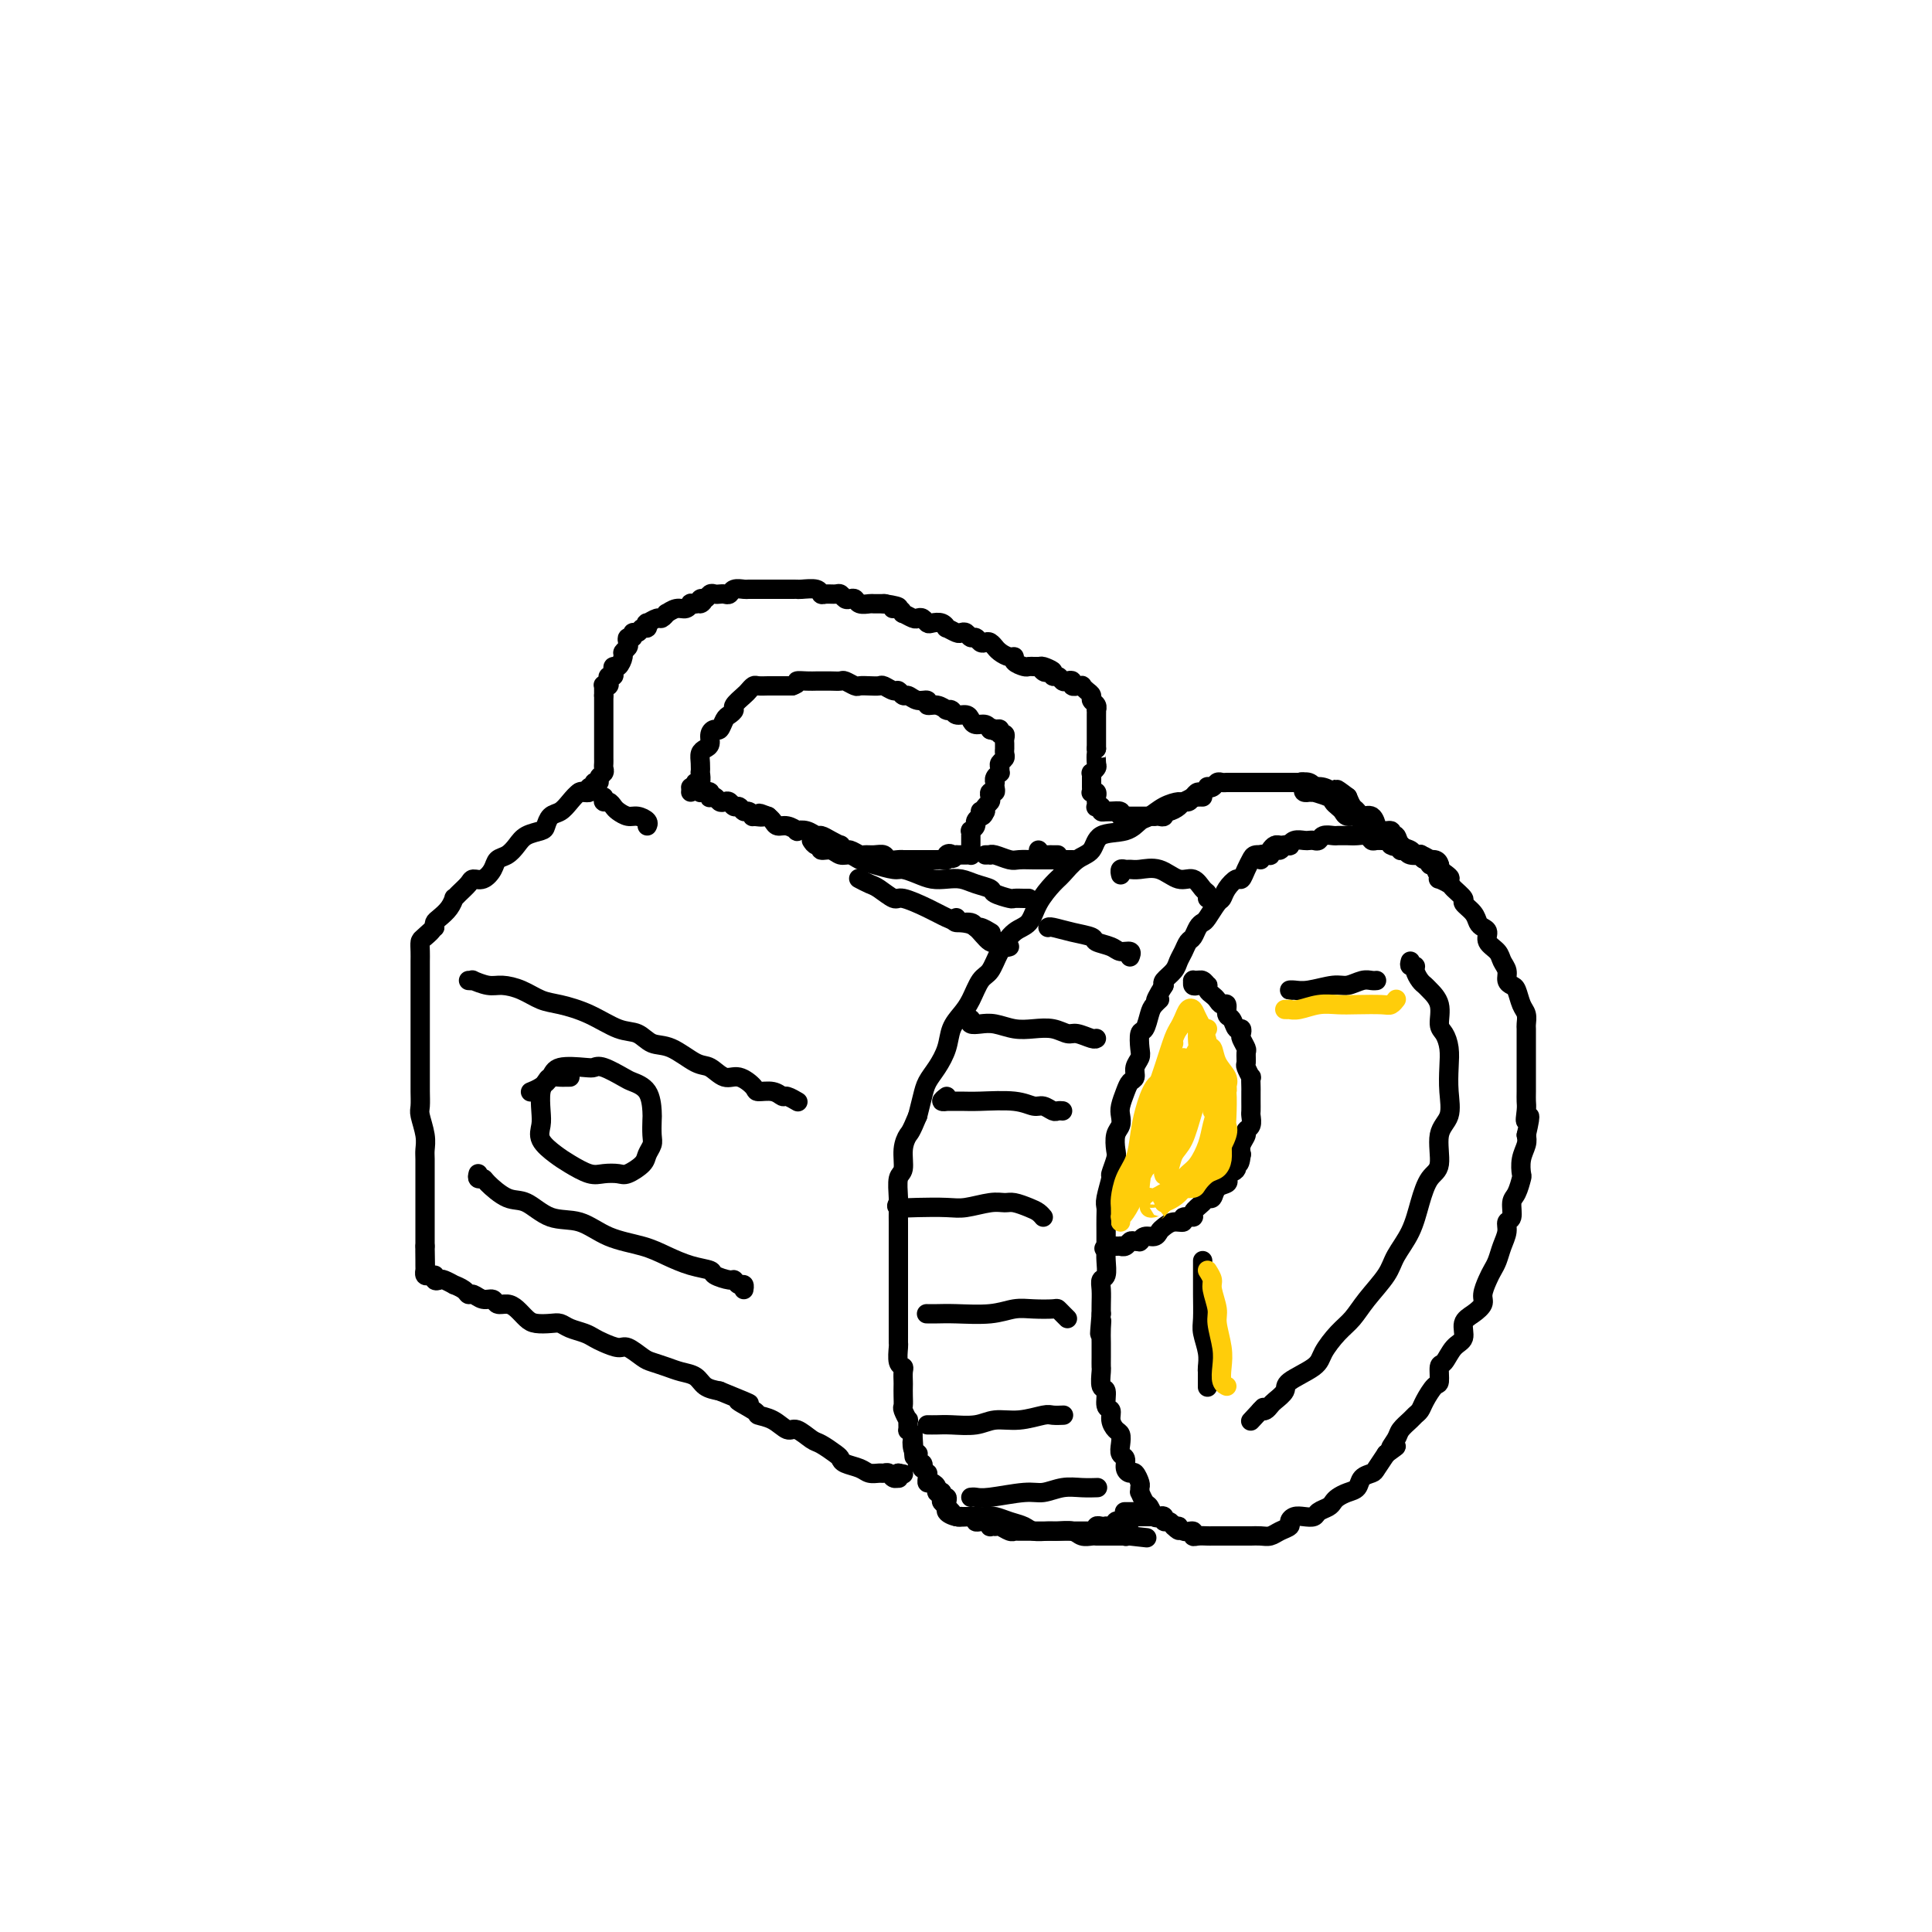 <svg viewBox='0 0 400 400' version='1.1' xmlns='http://www.w3.org/2000/svg' xmlns:xlink='http://www.w3.org/1999/xlink'><g fill='none' stroke='rgb(0,0,0)' stroke-width='4' stroke-linecap='round' stroke-linejoin='round'><path d='M121,164c-0.145,-0.001 -0.290,-0.002 0,0c0.290,0.002 1.014,0.006 1,0c-0.014,-0.006 -0.766,-0.023 -1,0c-0.234,0.023 0.050,0.085 0,0c-0.050,-0.085 -0.434,-0.317 -1,0c-0.566,0.317 -1.316,1.184 -2,2c-0.684,0.816 -1.303,1.580 -2,2c-0.697,0.420 -1.471,0.497 -2,1c-0.529,0.503 -0.813,1.434 -1,2c-0.187,0.566 -0.278,0.767 -1,1c-0.722,0.233 -2.077,0.499 -3,1c-0.923,0.501 -1.416,1.238 -2,2c-0.584,0.762 -1.260,1.548 -2,2c-0.740,0.452 -1.545,0.568 -2,1c-0.455,0.432 -0.559,1.180 -1,2c-0.441,0.820 -1.218,1.712 -2,2c-0.782,0.288 -1.568,-0.030 -2,0c-0.432,0.030 -0.510,0.406 -1,1c-0.490,0.594 -1.392,1.406 -2,2c-0.608,0.594 -0.923,0.971 -1,1c-0.077,0.029 0.084,-0.291 0,0c-0.084,0.291 -0.414,1.191 -1,2c-0.586,0.809 -1.427,1.525 -2,2c-0.573,0.475 -0.878,0.707 -1,1c-0.122,0.293 -0.061,0.646 0,1'/><path d='M90,192c-4.978,4.507 -1.922,1.774 -1,1c0.922,-0.774 -0.289,0.411 -1,1c-0.711,0.589 -0.923,0.582 -1,1c-0.077,0.418 -0.021,1.262 0,2c0.021,0.738 0.006,1.371 0,2c-0.006,0.629 -0.001,1.256 0,2c0.001,0.744 0.000,1.607 0,2c-0.000,0.393 -0.000,0.317 0,1c0.000,0.683 0.000,2.125 0,3c-0.000,0.875 -0.000,1.183 0,2c0.000,0.817 -0.000,2.144 0,3c0.000,0.856 0.000,1.241 0,2c-0.000,0.759 -0.000,1.893 0,3c0.000,1.107 0.000,2.188 0,3c-0.000,0.812 -0.001,1.357 0,2c0.001,0.643 0.004,1.386 0,2c-0.004,0.614 -0.015,1.099 0,2c0.015,0.901 0.057,2.218 0,3c-0.057,0.782 -0.211,1.029 0,2c0.211,0.971 0.789,2.665 1,4c0.211,1.335 0.057,2.311 0,3c-0.057,0.689 -0.015,1.091 0,2c0.015,0.909 0.004,2.327 0,3c-0.004,0.673 -0.001,0.603 0,1c0.001,0.397 0.000,1.261 0,2c-0.000,0.739 -0.000,1.353 0,2c0.000,0.647 0.000,1.328 0,2c-0.000,0.672 -0.000,1.335 0,2c0.000,0.665 0.000,1.333 0,2c-0.000,0.667 -0.000,1.333 0,2c0.000,0.667 0.000,1.333 0,2'/><path d='M88,258c0.155,9.539 0.041,2.886 0,1c-0.041,-1.886 -0.011,0.996 0,2c0.011,1.004 0.002,0.129 0,0c-0.002,-0.129 0.002,0.488 0,1c-0.002,0.512 -0.011,0.921 0,1c0.011,0.079 0.041,-0.171 0,0c-0.041,0.171 -0.155,0.763 0,1c0.155,0.237 0.577,0.118 1,0'/><path d='M89,264c0.396,0.869 0.885,0.041 1,0c0.115,-0.041 -0.143,0.706 0,1c0.143,0.294 0.686,0.134 1,0c0.314,-0.134 0.399,-0.242 1,0c0.601,0.242 1.718,0.834 2,1c0.282,0.166 -0.273,-0.095 0,0c0.273,0.095 1.372,0.546 2,1c0.628,0.454 0.783,0.910 1,1c0.217,0.090 0.495,-0.187 1,0c0.505,0.187 1.237,0.837 2,1c0.763,0.163 1.555,-0.160 2,0c0.445,0.160 0.541,0.803 1,1c0.459,0.197 1.281,-0.052 2,0c0.719,0.052 1.333,0.405 2,1c0.667,0.595 1.385,1.430 2,2c0.615,0.570 1.127,0.874 2,1c0.873,0.126 2.107,0.075 3,0c0.893,-0.075 1.445,-0.175 2,0c0.555,0.175 1.111,0.626 2,1c0.889,0.374 2.110,0.673 3,1c0.890,0.327 1.450,0.683 2,1c0.550,0.317 1.091,0.596 2,1c0.909,0.404 2.186,0.934 3,1c0.814,0.066 1.165,-0.333 2,0c0.835,0.333 2.153,1.398 3,2c0.847,0.602 1.223,0.742 2,1c0.777,0.258 1.954,0.633 3,1c1.046,0.367 1.961,0.727 3,1c1.039,0.273 2.203,0.458 3,1c0.797,0.542 1.228,1.441 2,2c0.772,0.559 1.886,0.780 3,1'/><path d='M149,288c10.012,4.059 5.043,2.206 4,2c-1.043,-0.206 1.841,1.235 3,2c1.159,0.765 0.594,0.853 1,1c0.406,0.147 1.784,0.353 3,1c1.216,0.647 2.270,1.735 3,2c0.730,0.265 1.138,-0.294 2,0c0.862,0.294 2.180,1.441 3,2c0.820,0.559 1.144,0.531 2,1c0.856,0.469 2.245,1.436 3,2c0.755,0.564 0.874,0.725 1,1c0.126,0.275 0.257,0.662 1,1c0.743,0.338 2.097,0.625 3,1c0.903,0.375 1.355,0.836 2,1c0.645,0.164 1.483,0.030 2,0c0.517,-0.030 0.713,0.045 1,0c0.287,-0.045 0.665,-0.211 1,0c0.335,0.211 0.626,0.799 1,1c0.374,0.201 0.832,0.016 1,0c0.168,-0.016 0.048,0.138 0,0c-0.048,-0.138 -0.024,-0.569 0,-1'/><path d='M186,305c1.833,0.333 0.917,0.167 0,0'/><path d='M249,165c-0.294,-0.008 -0.588,-0.017 -1,0c-0.412,0.017 -0.942,0.059 -1,0c-0.058,-0.059 0.357,-0.219 0,0c-0.357,0.219 -1.485,0.817 -2,1c-0.515,0.183 -0.418,-0.049 -1,0c-0.582,0.049 -1.844,0.378 -3,1c-1.156,0.622 -2.206,1.536 -3,2c-0.794,0.464 -1.332,0.479 -2,1c-0.668,0.521 -1.467,1.547 -3,2c-1.533,0.453 -3.799,0.332 -5,1c-1.201,0.668 -1.337,2.124 -2,3c-0.663,0.876 -1.853,1.173 -3,2c-1.147,0.827 -2.249,2.184 -3,3c-0.751,0.816 -1.149,1.092 -2,2c-0.851,0.908 -2.153,2.450 -3,4c-0.847,1.550 -1.238,3.109 -2,4c-0.762,0.891 -1.895,1.113 -3,2c-1.105,0.887 -2.183,2.439 -3,4c-0.817,1.561 -1.375,3.130 -2,4c-0.625,0.870 -1.319,1.040 -2,2c-0.681,0.960 -1.351,2.711 -2,4c-0.649,1.289 -1.277,2.116 -2,3c-0.723,0.884 -1.542,1.825 -2,3c-0.458,1.175 -0.557,2.586 -1,4c-0.443,1.414 -1.232,2.833 -2,4c-0.768,1.167 -1.514,2.084 -2,3c-0.486,0.916 -0.710,1.833 -1,3c-0.290,1.167 -0.645,2.583 -1,4'/><path d='M190,231c-1.471,3.569 -1.648,3.490 -2,4c-0.352,0.510 -0.879,1.607 -1,3c-0.121,1.393 0.164,3.081 0,4c-0.164,0.919 -0.776,1.068 -1,2c-0.224,0.932 -0.060,2.647 0,4c0.060,1.353 0.016,2.344 0,3c-0.016,0.656 -0.004,0.976 0,2c0.004,1.024 0.001,2.753 0,4c-0.001,1.247 -0.000,2.011 0,3c0.000,0.989 0.000,2.204 0,3c-0.000,0.796 -0.000,1.172 0,2c0.000,0.828 0.000,2.108 0,3c-0.000,0.892 -0.000,1.395 0,2c0.000,0.605 0.000,1.312 0,2c-0.000,0.688 -0.001,1.358 0,2c0.001,0.642 0.004,1.257 0,2c-0.004,0.743 -0.015,1.612 0,2c0.015,0.388 0.057,0.293 0,1c-0.057,0.707 -0.211,2.216 0,3c0.211,0.784 0.789,0.843 1,1c0.211,0.157 0.057,0.413 0,1c-0.057,0.587 -0.016,1.504 0,2c0.016,0.496 0.008,0.572 0,1c-0.008,0.428 -0.016,1.209 0,2c0.016,0.791 0.057,1.593 0,2c-0.057,0.407 -0.212,0.420 0,1c0.212,0.580 0.792,1.727 1,2c0.208,0.273 0.046,-0.329 0,0c-0.046,0.329 0.026,1.589 0,2c-0.026,0.411 -0.150,-0.025 0,0c0.150,0.025 0.575,0.513 1,1'/><path d='M189,297c0.480,7.990 0.182,3.464 0,2c-0.182,-1.464 -0.246,0.134 0,1c0.246,0.866 0.802,1.002 1,1c0.198,-0.002 0.039,-0.140 0,0c-0.039,0.140 0.041,0.558 0,1c-0.041,0.442 -0.203,0.907 0,1c0.203,0.093 0.772,-0.186 1,0c0.228,0.186 0.114,0.837 0,1c-0.114,0.163 -0.227,-0.163 0,0c0.227,0.163 0.796,0.813 1,1c0.204,0.187 0.045,-0.091 0,0c-0.045,0.091 0.025,0.550 0,1c-0.025,0.450 -0.146,0.890 0,1c0.146,0.110 0.560,-0.110 1,0c0.440,0.110 0.906,0.551 1,1c0.094,0.449 -0.185,0.908 0,1c0.185,0.092 0.834,-0.182 1,0c0.166,0.182 -0.153,0.818 0,1c0.153,0.182 0.776,-0.092 1,0c0.224,0.092 0.049,0.550 0,1c-0.049,0.450 0.029,0.891 0,1c-0.029,0.109 -0.166,-0.114 0,0c0.166,0.114 0.636,0.567 1,1c0.364,0.433 0.623,0.848 1,1c0.377,0.152 0.871,0.041 1,0c0.129,-0.041 -0.106,-0.011 0,0c0.106,0.011 0.554,0.003 1,0c0.446,-0.003 0.889,-0.001 1,0c0.111,0.001 -0.111,0.000 0,0c0.111,-0.000 0.556,-0.000 1,0'/><path d='M202,314c0.724,0.377 0.035,0.819 0,1c-0.035,0.181 0.583,0.101 1,0c0.417,-0.101 0.633,-0.223 1,0c0.367,0.223 0.885,0.791 1,1c0.115,0.209 -0.173,0.060 0,0c0.173,-0.060 0.807,-0.030 1,0c0.193,0.030 -0.054,0.061 0,0c0.054,-0.061 0.409,-0.212 1,0c0.591,0.212 1.419,0.789 2,1c0.581,0.211 0.916,0.057 1,0c0.084,-0.057 -0.085,-0.015 0,0c0.085,0.015 0.422,0.004 1,0c0.578,-0.004 1.397,-0.001 2,0c0.603,0.001 0.989,0.000 1,0c0.011,-0.000 -0.353,-0.000 0,0c0.353,0.000 1.422,0.000 2,0c0.578,-0.000 0.666,-0.000 1,0c0.334,0.000 0.916,0.000 1,0c0.084,-0.000 -0.328,-0.000 0,0c0.328,0.000 1.397,0.000 2,0c0.603,-0.000 0.739,-0.000 1,0c0.261,0.000 0.647,0.000 1,0c0.353,-0.000 0.673,-0.000 1,0c0.327,0.000 0.662,0.001 1,0c0.338,-0.001 0.678,-0.004 1,0c0.322,0.004 0.625,0.015 1,0c0.375,-0.015 0.821,-0.057 1,0c0.179,0.057 0.089,0.211 0,0c-0.089,-0.211 -0.178,-0.788 0,-1c0.178,-0.212 0.622,-0.061 1,0c0.378,0.061 0.689,0.030 1,0'/><path d='M229,316c4.338,0.293 1.683,0.026 1,0c-0.683,-0.026 0.604,0.189 1,0c0.396,-0.189 -0.100,-0.782 0,-1c0.100,-0.218 0.797,-0.062 1,0c0.203,0.062 -0.086,0.031 0,0c0.086,-0.031 0.549,-0.061 1,0c0.451,0.061 0.891,0.212 1,0c0.109,-0.212 -0.114,-0.789 0,-1c0.114,-0.211 0.565,-0.057 1,0c0.435,0.057 0.853,0.015 1,0c0.147,-0.015 0.024,-0.004 0,0c-0.024,0.004 0.051,0.001 0,0c-0.051,-0.001 -0.226,-0.000 0,0c0.226,0.000 0.854,0.000 1,0c0.146,-0.000 -0.192,-0.000 0,0c0.192,0.000 0.912,0.000 1,0c0.088,-0.000 -0.456,-0.000 -1,0'/><path d='M237,314c1.003,-0.536 -0.488,-0.876 -1,-1c-0.512,-0.124 -0.044,-0.033 0,0c0.044,0.033 -0.334,0.009 -1,0c-0.666,-0.009 -1.619,-0.003 -2,0c-0.381,0.003 -0.191,0.001 0,0'/><path d='M195,309c-0.009,-0.089 -0.018,-0.179 0,0c0.018,0.179 0.063,0.626 0,1c-0.063,0.374 -0.232,0.675 0,1c0.232,0.325 0.867,0.676 1,1c0.133,0.324 -0.236,0.622 0,1c0.236,0.378 1.077,0.836 2,1c0.923,0.164 1.928,0.033 3,0c1.072,-0.033 2.211,0.034 3,0c0.789,-0.034 1.226,-0.167 2,0c0.774,0.167 1.883,0.633 3,1c1.117,0.367 2.243,0.633 3,1c0.757,0.367 1.147,0.834 2,1c0.853,0.166 2.169,0.030 3,0c0.831,-0.030 1.179,0.044 2,0c0.821,-0.044 2.117,-0.208 3,0c0.883,0.208 1.352,0.788 2,1c0.648,0.212 1.474,0.057 2,0c0.526,-0.057 0.753,-0.015 1,0c0.247,0.015 0.514,0.004 1,0c0.486,-0.004 1.192,-0.001 2,0c0.808,0.001 1.719,0.000 2,0c0.281,-0.000 -0.069,-0.000 0,0c0.069,0.000 0.557,0.000 1,0c0.443,-0.000 0.841,-0.000 1,0c0.159,0.000 0.080,0.000 0,0'/><path d='M234,318c6.000,0.667 3.000,0.333 0,0'/><path d='M233,318c0.000,0.000 0.100,0.100 0.1,0.1'/><path d='M267,175c-0.024,-0.000 -0.048,-0.001 0,0c0.048,0.001 0.167,0.003 0,0c-0.167,-0.003 -0.621,-0.011 -1,0c-0.379,0.011 -0.683,0.041 -1,0c-0.317,-0.041 -0.648,-0.152 -1,0c-0.352,0.152 -0.724,0.568 -1,1c-0.276,0.432 -0.455,0.880 -1,1c-0.545,0.120 -1.454,-0.089 -2,0c-0.546,0.089 -0.727,0.474 -1,1c-0.273,0.526 -0.637,1.192 -1,2c-0.363,0.808 -0.726,1.759 -1,2c-0.274,0.241 -0.458,-0.226 -1,0c-0.542,0.226 -1.440,1.146 -2,2c-0.560,0.854 -0.780,1.642 -1,2c-0.220,0.358 -0.440,0.285 -1,1c-0.560,0.715 -1.459,2.218 -2,3c-0.541,0.782 -0.722,0.842 -1,1c-0.278,0.158 -0.652,0.412 -1,1c-0.348,0.588 -0.669,1.508 -1,2c-0.331,0.492 -0.670,0.555 -1,1c-0.330,0.445 -0.649,1.271 -1,2c-0.351,0.729 -0.733,1.360 -1,2c-0.267,0.640 -0.418,1.288 -1,2c-0.582,0.712 -1.595,1.489 -2,2c-0.405,0.511 -0.203,0.755 0,1'/><path d='M241,204c-2.963,4.661 -1.372,3.313 -1,3c0.372,-0.313 -0.475,0.409 -1,1c-0.525,0.591 -0.728,1.050 -1,2c-0.272,0.950 -0.613,2.390 -1,3c-0.387,0.610 -0.821,0.391 -1,1c-0.179,0.609 -0.104,2.046 0,3c0.104,0.954 0.235,1.423 0,2c-0.235,0.577 -0.837,1.260 -1,2c-0.163,0.740 0.114,1.535 0,2c-0.114,0.465 -0.618,0.600 -1,1c-0.382,0.400 -0.642,1.065 -1,2c-0.358,0.935 -0.814,2.142 -1,3c-0.186,0.858 -0.101,1.369 0,2c0.101,0.631 0.219,1.382 0,2c-0.219,0.618 -0.776,1.104 -1,2c-0.224,0.896 -0.116,2.201 0,3c0.116,0.799 0.241,1.092 0,2c-0.241,0.908 -0.849,2.430 -1,3c-0.151,0.570 0.156,0.187 0,1c-0.156,0.813 -0.774,2.823 -1,4c-0.226,1.177 -0.061,1.523 0,2c0.061,0.477 0.016,1.085 0,2c-0.016,0.915 -0.003,2.137 0,3c0.003,0.863 -0.003,1.368 0,2c0.003,0.632 0.015,1.390 0,2c-0.015,0.610 -0.057,1.073 0,2c0.057,0.927 0.211,2.317 0,3c-0.211,0.683 -0.789,0.657 -1,1c-0.211,0.343 -0.057,1.054 0,2c0.057,0.946 0.016,2.127 0,3c-0.016,0.873 -0.008,1.436 0,2'/><path d='M228,272c-0.619,7.082 -0.166,3.288 0,2c0.166,-1.288 0.045,-0.071 0,1c-0.045,1.071 -0.013,1.997 0,3c0.013,1.003 0.008,2.084 0,3c-0.008,0.916 -0.017,1.668 0,2c0.017,0.332 0.061,0.245 0,1c-0.061,0.755 -0.227,2.352 0,3c0.227,0.648 0.848,0.349 1,1c0.152,0.651 -0.166,2.254 0,3c0.166,0.746 0.815,0.636 1,1c0.185,0.364 -0.095,1.201 0,2c0.095,0.799 0.565,1.561 1,2c0.435,0.439 0.834,0.555 1,1c0.166,0.445 0.100,1.220 0,2c-0.100,0.780 -0.234,1.566 0,2c0.234,0.434 0.837,0.515 1,1c0.163,0.485 -0.114,1.372 0,2c0.114,0.628 0.619,0.996 1,1c0.381,0.004 0.637,-0.355 1,0c0.363,0.355 0.832,1.423 1,2c0.168,0.577 0.034,0.664 0,1c-0.034,0.336 0.032,0.921 0,1c-0.032,0.079 -0.164,-0.346 0,0c0.164,0.346 0.622,1.465 1,2c0.378,0.535 0.675,0.487 1,1c0.325,0.513 0.679,1.587 1,2c0.321,0.413 0.611,0.166 1,0c0.389,-0.166 0.877,-0.251 1,0c0.123,0.251 -0.121,0.837 0,1c0.121,0.163 0.606,-0.096 1,0c0.394,0.096 0.697,0.548 1,1'/><path d='M243,316c1.746,1.791 1.111,0.270 1,0c-0.111,-0.270 0.303,0.712 1,1c0.697,0.288 1.677,-0.119 2,0c0.323,0.119 -0.012,0.764 0,1c0.012,0.236 0.371,0.063 1,0c0.629,-0.063 1.530,-0.017 2,0c0.470,0.017 0.511,0.005 1,0c0.489,-0.005 1.427,-0.001 2,0c0.573,0.001 0.783,0.000 1,0c0.217,-0.000 0.442,-0.000 1,0c0.558,0.000 1.448,0.001 2,0c0.552,-0.001 0.766,-0.003 1,0c0.234,0.003 0.487,0.012 1,0c0.513,-0.012 1.286,-0.044 2,0c0.714,0.044 1.371,0.166 2,0c0.629,-0.166 1.232,-0.619 2,-1c0.768,-0.381 1.701,-0.690 2,-1c0.299,-0.310 -0.037,-0.622 0,-1c0.037,-0.378 0.447,-0.822 1,-1c0.553,-0.178 1.247,-0.089 2,0c0.753,0.089 1.563,0.179 2,0c0.437,-0.179 0.501,-0.625 1,-1c0.499,-0.375 1.433,-0.677 2,-1c0.567,-0.323 0.767,-0.668 1,-1c0.233,-0.332 0.500,-0.653 1,-1c0.500,-0.347 1.232,-0.721 2,-1c0.768,-0.279 1.570,-0.461 2,-1c0.430,-0.539 0.486,-1.433 1,-2c0.514,-0.567 1.484,-0.806 2,-1c0.516,-0.194 0.576,-0.341 1,-1c0.424,-0.659 1.212,-1.829 2,-3'/><path d='M287,301c3.578,-2.605 1.522,-1.118 1,-1c-0.522,0.118 0.490,-1.134 1,-2c0.510,-0.866 0.517,-1.347 1,-2c0.483,-0.653 1.442,-1.478 2,-2c0.558,-0.522 0.714,-0.739 1,-1c0.286,-0.261 0.703,-0.564 1,-1c0.297,-0.436 0.474,-1.004 1,-2c0.526,-0.996 1.400,-2.421 2,-3c0.600,-0.579 0.925,-0.314 1,-1c0.075,-0.686 -0.101,-2.323 0,-3c0.101,-0.677 0.477,-0.394 1,-1c0.523,-0.606 1.191,-2.102 2,-3c0.809,-0.898 1.757,-1.198 2,-2c0.243,-0.802 -0.219,-2.105 0,-3c0.219,-0.895 1.119,-1.381 2,-2c0.881,-0.619 1.742,-1.372 2,-2c0.258,-0.628 -0.086,-1.130 0,-2c0.086,-0.870 0.601,-2.109 1,-3c0.399,-0.891 0.680,-1.433 1,-2c0.320,-0.567 0.678,-1.158 1,-2c0.322,-0.842 0.607,-1.934 1,-3c0.393,-1.066 0.893,-2.104 1,-3c0.107,-0.896 -0.178,-1.648 0,-2c0.178,-0.352 0.818,-0.302 1,-1c0.182,-0.698 -0.096,-2.143 0,-3c0.096,-0.857 0.565,-1.125 1,-2c0.435,-0.875 0.835,-2.356 1,-3c0.165,-0.644 0.096,-0.451 0,-1c-0.096,-0.549 -0.218,-1.840 0,-3c0.218,-1.160 0.777,-2.189 1,-3c0.223,-0.811 0.112,-1.406 0,-2'/><path d='M316,235c1.392,-5.999 0.373,-3.498 0,-3c-0.373,0.498 -0.100,-1.007 0,-2c0.100,-0.993 0.027,-1.473 0,-2c-0.027,-0.527 -0.007,-1.100 0,-2c0.007,-0.900 0.002,-2.128 0,-3c-0.002,-0.872 -0.000,-1.389 0,-2c0.000,-0.611 -0.000,-1.314 0,-2c0.000,-0.686 0.001,-1.353 0,-2c-0.001,-0.647 -0.003,-1.274 0,-2c0.003,-0.726 0.012,-1.550 0,-2c-0.012,-0.450 -0.044,-0.526 0,-1c0.044,-0.474 0.166,-1.344 0,-2c-0.166,-0.656 -0.618,-1.096 -1,-2c-0.382,-0.904 -0.694,-2.273 -1,-3c-0.306,-0.727 -0.605,-0.814 -1,-1c-0.395,-0.186 -0.884,-0.472 -1,-1c-0.116,-0.528 0.141,-1.297 0,-2c-0.141,-0.703 -0.682,-1.340 -1,-2c-0.318,-0.660 -0.414,-1.342 -1,-2c-0.586,-0.658 -1.661,-1.292 -2,-2c-0.339,-0.708 0.059,-1.489 0,-2c-0.059,-0.511 -0.574,-0.752 -1,-1c-0.426,-0.248 -0.762,-0.504 -1,-1c-0.238,-0.496 -0.377,-1.232 -1,-2c-0.623,-0.768 -1.730,-1.569 -2,-2c-0.270,-0.431 0.295,-0.493 0,-1c-0.295,-0.507 -1.452,-1.459 -2,-2c-0.548,-0.541 -0.487,-0.671 -1,-1c-0.513,-0.329 -1.600,-0.858 -2,-1c-0.400,-0.142 -0.114,0.102 0,0c0.114,-0.102 0.057,-0.551 0,-1'/><path d='M298,181c-2.826,-4.586 -1.391,-2.552 -1,-2c0.391,0.552 -0.263,-0.377 -1,-1c-0.737,-0.623 -1.559,-0.941 -2,-1c-0.441,-0.059 -0.502,0.142 -1,0c-0.498,-0.142 -1.432,-0.627 -2,-1c-0.568,-0.373 -0.768,-0.635 -1,-1c-0.232,-0.365 -0.495,-0.834 -1,-1c-0.505,-0.166 -1.251,-0.030 -2,0c-0.749,0.030 -1.500,-0.044 -2,0c-0.500,0.044 -0.750,0.208 -1,0c-0.250,-0.208 -0.501,-0.788 -1,-1c-0.499,-0.212 -1.246,-0.057 -2,0c-0.754,0.057 -1.515,0.014 -2,0c-0.485,-0.014 -0.693,-0.000 -1,0c-0.307,0.000 -0.712,-0.014 -1,0c-0.288,0.014 -0.459,0.056 -1,0c-0.541,-0.056 -1.454,-0.211 -2,0c-0.546,0.211 -0.727,0.788 -1,1c-0.273,0.212 -0.637,0.061 -1,0c-0.363,-0.061 -0.723,-0.030 -1,0c-0.277,0.030 -0.469,0.060 -1,0c-0.531,-0.060 -1.399,-0.208 -2,0c-0.601,0.208 -0.934,0.773 -1,1c-0.066,0.227 0.136,0.117 0,0c-0.136,-0.117 -0.610,-0.242 -1,0c-0.390,0.242 -0.696,0.849 -1,1c-0.304,0.151 -0.607,-0.155 -1,0c-0.393,0.155 -0.875,0.773 -1,1c-0.125,0.227 0.107,0.065 0,0c-0.107,-0.065 -0.554,-0.032 -1,0'/><path d='M262,177c-2.879,0.635 -0.576,0.222 0,0c0.576,-0.222 -0.576,-0.252 -1,0c-0.424,0.252 -0.121,0.786 0,1c0.121,0.214 0.061,0.107 0,0'/><path d='M239,169c0.305,-0.032 0.610,-0.064 1,0c0.390,0.064 0.864,0.223 1,0c0.136,-0.223 -0.066,-0.830 0,-1c0.066,-0.170 0.399,0.095 1,0c0.601,-0.095 1.471,-0.551 2,-1c0.529,-0.449 0.719,-0.890 1,-1c0.281,-0.110 0.654,0.110 1,0c0.346,-0.110 0.666,-0.552 1,-1c0.334,-0.448 0.681,-0.904 1,-1c0.319,-0.096 0.610,0.167 1,0c0.390,-0.167 0.878,-0.763 1,-1c0.122,-0.237 -0.122,-0.116 0,0c0.122,0.116 0.609,0.227 1,0c0.391,-0.227 0.686,-0.793 1,-1c0.314,-0.207 0.648,-0.055 1,0c0.352,0.055 0.724,0.015 1,0c0.276,-0.015 0.458,-0.004 1,0c0.542,0.004 1.445,0.001 2,0c0.555,-0.001 0.761,-0.000 1,0c0.239,0.000 0.512,0.000 1,0c0.488,-0.000 1.193,-0.000 2,0c0.807,0.000 1.717,0.000 2,0c0.283,-0.000 -0.062,-0.000 0,0c0.062,0.000 0.531,0.000 1,0'/><path d='M264,162c1.936,0.000 1.776,0.000 2,0c0.224,-0.000 0.832,-0.001 1,0c0.168,0.001 -0.105,0.004 0,0c0.105,-0.004 0.588,-0.015 1,0c0.412,0.015 0.754,0.056 1,0c0.246,-0.056 0.395,-0.207 1,0c0.605,0.207 1.668,0.773 2,1c0.332,0.227 -0.065,0.114 0,0c0.065,-0.114 0.591,-0.228 1,0c0.409,0.228 0.702,0.797 1,1c0.298,0.203 0.602,0.039 1,0c0.398,-0.039 0.890,0.046 1,0c0.110,-0.046 -0.164,-0.223 0,0c0.164,0.223 0.765,0.848 1,1c0.235,0.152 0.104,-0.167 0,0c-0.104,0.167 -0.182,0.819 0,1c0.182,0.181 0.622,-0.110 1,0c0.378,0.110 0.692,0.622 1,1c0.308,0.378 0.609,0.622 1,1c0.391,0.378 0.873,0.888 1,1c0.127,0.112 -0.102,-0.176 0,0c0.102,0.176 0.536,0.817 1,1c0.464,0.183 0.960,-0.091 1,0c0.040,0.091 -0.375,0.546 0,1c0.375,0.454 1.540,0.905 2,1c0.460,0.095 0.214,-0.167 0,0c-0.214,0.167 -0.397,0.763 0,1c0.397,0.237 1.375,0.115 2,0c0.625,-0.115 0.899,-0.223 1,0c0.101,0.223 0.029,0.778 0,1c-0.029,0.222 -0.014,0.111 0,0'/><path d='M288,174c1.812,1.769 0.342,1.192 0,1c-0.342,-0.192 0.444,0.001 1,0c0.556,-0.001 0.881,-0.196 1,0c0.119,0.196 0.032,0.784 0,1c-0.032,0.216 -0.009,0.062 0,0c0.009,-0.062 0.005,-0.031 0,0'/><path d='M270,163c-0.123,0.422 -0.246,0.844 0,1c0.246,0.156 0.861,0.045 1,0c0.139,-0.045 -0.198,-0.023 0,0c0.198,0.023 0.932,0.048 1,0c0.068,-0.048 -0.528,-0.168 0,0c0.528,0.168 2.182,0.623 3,1c0.818,0.377 0.800,0.675 1,1c0.200,0.325 0.617,0.679 1,1c0.383,0.321 0.732,0.611 1,1c0.268,0.389 0.457,0.878 1,1c0.543,0.122 1.441,-0.121 2,0c0.559,0.121 0.780,0.607 1,1c0.220,0.393 0.440,0.692 1,1c0.560,0.308 1.459,0.626 2,1c0.541,0.374 0.722,0.803 1,1c0.278,0.197 0.652,0.161 1,0c0.348,-0.161 0.669,-0.446 1,0c0.331,0.446 0.671,1.622 1,2c0.329,0.378 0.648,-0.043 1,0c0.352,0.043 0.738,0.552 1,1c0.262,0.448 0.400,0.837 1,1c0.600,0.163 1.663,0.100 2,0c0.337,-0.100 -0.050,-0.237 0,0c0.050,0.237 0.539,0.847 1,1c0.461,0.153 0.894,-0.151 1,0c0.106,0.151 -0.115,0.759 0,1c0.115,0.241 0.567,0.116 1,0c0.433,-0.116 0.847,-0.224 1,0c0.153,0.224 0.044,0.778 0,1c-0.044,0.222 -0.022,0.111 0,0'/><path d='M298,180c4.331,2.920 1.159,1.721 0,1c-1.159,-0.721 -0.303,-0.963 0,-1c0.303,-0.037 0.054,0.130 0,0c-0.054,-0.130 0.087,-0.556 0,-1c-0.087,-0.444 -0.404,-0.907 -1,-1c-0.596,-0.093 -1.473,0.184 -2,0c-0.527,-0.184 -0.704,-0.828 -1,-1c-0.296,-0.172 -0.710,0.127 -1,0c-0.290,-0.127 -0.454,-0.679 -1,-1c-0.546,-0.321 -1.473,-0.411 -2,-1c-0.527,-0.589 -0.653,-1.679 -1,-2c-0.347,-0.321 -0.916,0.126 -1,0c-0.084,-0.126 0.315,-0.826 0,-1c-0.315,-0.174 -1.345,0.179 -2,0c-0.655,-0.179 -0.935,-0.888 -1,-1c-0.065,-0.112 0.085,0.374 0,0c-0.085,-0.374 -0.404,-1.609 -1,-2c-0.596,-0.391 -1.469,0.060 -2,0c-0.531,-0.060 -0.720,-0.632 -1,-1c-0.280,-0.368 -0.651,-0.534 -1,-1c-0.349,-0.466 -0.674,-1.233 -1,-2'/><path d='M279,165c-3.325,-2.543 -2.138,-1.400 -2,-1c0.138,0.400 -0.771,0.056 -1,0c-0.229,-0.056 0.224,0.178 0,0c-0.224,-0.178 -1.125,-0.766 -2,-1c-0.875,-0.234 -1.726,-0.115 -2,0c-0.274,0.115 0.028,0.227 0,0c-0.028,-0.227 -0.386,-0.793 -1,-1c-0.614,-0.207 -1.484,-0.056 -2,0c-0.516,0.056 -0.677,0.015 -1,0c-0.323,-0.015 -0.806,-0.004 -1,0c-0.194,0.004 -0.097,0.002 0,0'/><path d='M232,181c0.025,0.114 0.050,0.227 0,0c-0.050,-0.227 -0.173,-0.795 0,-1c0.173,-0.205 0.644,-0.047 1,0c0.356,0.047 0.599,-0.017 1,0c0.401,0.017 0.962,0.117 2,0c1.038,-0.117 2.555,-0.449 4,0c1.445,0.449 2.818,1.679 4,2c1.182,0.321 2.173,-0.268 3,0c0.827,0.268 1.490,1.391 2,2c0.510,0.609 0.868,0.702 1,1c0.132,0.298 0.038,0.799 0,1c-0.038,0.201 -0.019,0.100 0,0'/><path d='M217,192c-0.024,0.024 -0.047,0.048 0,0c0.047,-0.048 0.166,-0.168 1,0c0.834,0.168 2.383,0.623 4,1c1.617,0.377 3.302,0.674 4,1c0.698,0.326 0.407,0.679 1,1c0.593,0.321 2.068,0.608 3,1c0.932,0.392 1.322,0.889 2,1c0.678,0.111 1.644,-0.162 2,0c0.356,0.162 0.102,0.761 0,1c-0.102,0.239 -0.051,0.120 0,0'/><path d='M201,211c-0.161,0.415 -0.322,0.829 0,1c0.322,0.171 1.128,0.097 2,0c0.872,-0.097 1.809,-0.218 3,0c1.191,0.218 2.635,0.775 4,1c1.365,0.225 2.649,0.117 4,0c1.351,-0.117 2.768,-0.241 4,0c1.232,0.241 2.278,0.849 3,1c0.722,0.151 1.121,-0.155 2,0c0.879,0.155 2.237,0.773 3,1c0.763,0.227 0.932,0.065 1,0c0.068,-0.065 0.034,-0.032 0,0'/><path d='M196,227c-0.555,0.423 -1.110,0.846 -1,1c0.110,0.154 0.886,0.040 1,0c0.114,-0.040 -0.433,-0.007 0,0c0.433,0.007 1.845,-0.013 3,0c1.155,0.013 2.054,0.060 4,0c1.946,-0.060 4.941,-0.226 7,0c2.059,0.226 3.182,0.845 4,1c0.818,0.155 1.330,-0.155 2,0c0.670,0.155 1.499,0.773 2,1c0.501,0.227 0.673,0.061 1,0c0.327,-0.061 0.808,-0.017 1,0c0.192,0.017 0.096,0.009 0,0'/><path d='M186,249c-0.294,0.420 -0.588,0.841 0,1c0.588,0.159 2.059,0.057 4,0c1.941,-0.057 4.353,-0.069 6,0c1.647,0.069 2.528,0.218 4,0c1.472,-0.218 3.536,-0.802 5,-1c1.464,-0.198 2.329,-0.011 3,0c0.671,0.011 1.147,-0.155 2,0c0.853,0.155 2.084,0.629 3,1c0.916,0.371 1.516,0.638 2,1c0.484,0.362 0.853,0.818 1,1c0.147,0.182 0.074,0.091 0,0'/><path d='M192,272c-0.153,-0.002 -0.306,-0.004 0,0c0.306,0.004 1.070,0.015 2,0c0.930,-0.015 2.025,-0.056 4,0c1.975,0.056 4.830,0.211 7,0c2.170,-0.211 3.656,-0.786 5,-1c1.344,-0.214 2.546,-0.068 4,0c1.454,0.068 3.160,0.057 4,0c0.840,-0.057 0.813,-0.160 1,0c0.187,0.160 0.589,0.581 1,1c0.411,0.419 0.832,0.834 1,1c0.168,0.166 0.084,0.083 0,0'/><path d='M192,295c0.633,0.009 1.266,0.017 2,0c0.734,-0.017 1.569,-0.061 3,0c1.431,0.061 3.457,0.227 5,0c1.543,-0.227 2.603,-0.845 4,-1c1.397,-0.155 3.131,0.155 5,0c1.869,-0.155 3.872,-0.773 5,-1c1.128,-0.227 1.381,-0.061 2,0c0.619,0.061 1.606,0.017 2,0c0.394,-0.017 0.197,-0.009 0,0'/><path d='M201,310c0.270,-0.033 0.539,-0.065 1,0c0.461,0.065 1.113,0.228 3,0c1.887,-0.228 5.011,-0.846 7,-1c1.989,-0.154 2.845,0.155 4,0c1.155,-0.155 2.611,-0.774 4,-1c1.389,-0.226 2.713,-0.061 4,0c1.287,0.061 2.539,0.016 3,0c0.461,-0.016 0.132,-0.005 0,0c-0.132,0.005 -0.066,0.002 0,0'/><path d='M248,204c-0.421,0.113 -0.842,0.226 -1,0c-0.158,-0.226 -0.053,-0.793 0,-1c0.053,-0.207 0.053,-0.056 0,0c-0.053,0.056 -0.158,0.016 0,0c0.158,-0.016 0.579,-0.008 1,0'/><path d='M248,203c-0.045,-0.138 -0.156,0.019 0,0c0.156,-0.019 0.581,-0.212 1,0c0.419,0.212 0.833,0.830 1,1c0.167,0.170 0.086,-0.108 0,0c-0.086,0.108 -0.177,0.601 0,1c0.177,0.399 0.621,0.702 1,1c0.379,0.298 0.693,0.589 1,1c0.307,0.411 0.607,0.941 1,1c0.393,0.059 0.880,-0.353 1,0c0.120,0.353 -0.125,1.471 0,2c0.125,0.529 0.621,0.469 1,1c0.379,0.531 0.641,1.652 1,2c0.359,0.348 0.814,-0.077 1,0c0.186,0.077 0.103,0.655 0,1c-0.103,0.345 -0.225,0.458 0,1c0.225,0.542 0.796,1.512 1,2c0.204,0.488 0.041,0.493 0,1c-0.041,0.507 0.042,1.516 0,2c-0.042,0.484 -0.207,0.444 0,1c0.207,0.556 0.788,1.710 1,2c0.212,0.290 0.057,-0.283 0,0c-0.057,0.283 -0.016,1.423 0,2c0.016,0.577 0.005,0.592 0,1c-0.005,0.408 -0.005,1.209 0,2c0.005,0.791 0.017,1.573 0,2c-0.017,0.427 -0.061,0.499 0,1c0.061,0.501 0.226,1.433 0,2c-0.226,0.567 -0.844,0.771 -1,1c-0.156,0.229 0.150,0.485 0,1c-0.150,0.515 -0.757,1.290 -1,2c-0.243,0.710 -0.121,1.355 0,2'/><path d='M257,239c-0.413,3.521 -0.946,1.325 -1,1c-0.054,-0.325 0.371,1.221 0,2c-0.371,0.779 -1.538,0.791 -2,1c-0.462,0.209 -0.218,0.616 0,1c0.218,0.384 0.411,0.746 0,1c-0.411,0.254 -1.425,0.400 -2,1c-0.575,0.600 -0.712,1.653 -1,2c-0.288,0.347 -0.726,-0.013 -1,0c-0.274,0.013 -0.383,0.400 -1,1c-0.617,0.600 -1.740,1.414 -2,2c-0.260,0.586 0.344,0.945 0,1c-0.344,0.055 -1.637,-0.193 -2,0c-0.363,0.193 0.202,0.826 0,1c-0.202,0.174 -1.171,-0.112 -2,0c-0.829,0.112 -1.518,0.622 -2,1c-0.482,0.378 -0.756,0.623 -1,1c-0.244,0.377 -0.457,0.886 -1,1c-0.543,0.114 -1.416,-0.165 -2,0c-0.584,0.165 -0.877,0.775 -1,1c-0.123,0.225 -0.074,0.064 0,0c0.074,-0.064 0.174,-0.031 0,0c-0.174,0.031 -0.620,0.061 -1,0c-0.380,-0.061 -0.693,-0.212 -1,0c-0.307,0.212 -0.607,0.789 -1,1c-0.393,0.211 -0.879,0.057 -1,0c-0.121,-0.057 0.121,-0.015 0,0c-0.121,0.015 -0.606,0.004 -1,0c-0.394,-0.004 -0.697,-0.002 -1,0'/><path d='M230,258c-2.500,0.833 -1.250,0.417 0,0'/><path d='M268,205c-0.480,0.009 -0.961,0.017 -1,0c-0.039,-0.017 0.363,-0.061 1,0c0.637,0.061 1.508,0.227 3,0c1.492,-0.227 3.605,-0.845 5,-1c1.395,-0.155 2.073,0.155 3,0c0.927,-0.155 2.104,-0.773 3,-1c0.896,-0.227 1.510,-0.061 2,0c0.490,0.061 0.854,0.017 1,0c0.146,-0.017 0.073,-0.009 0,0'/><path d='M292,199c-0.119,0.439 -0.239,0.877 0,1c0.239,0.123 0.836,-0.071 1,0c0.164,0.071 -0.106,0.405 0,1c0.106,0.595 0.588,1.451 1,2c0.412,0.549 0.754,0.790 1,1c0.246,0.210 0.395,0.390 1,1c0.605,0.610 1.665,1.649 2,3c0.335,1.351 -0.054,3.014 0,4c0.054,0.986 0.553,1.296 1,2c0.447,0.704 0.844,1.802 1,3c0.156,1.198 0.072,2.495 0,4c-0.072,1.505 -0.130,3.216 0,5c0.130,1.784 0.449,3.641 0,5c-0.449,1.359 -1.666,2.221 -2,4c-0.334,1.779 0.216,4.475 0,6c-0.216,1.525 -1.197,1.880 -2,3c-0.803,1.120 -1.429,3.005 -2,5c-0.571,1.995 -1.086,4.099 -2,6c-0.914,1.901 -2.225,3.599 -3,5c-0.775,1.401 -1.013,2.503 -2,4c-0.987,1.497 -2.722,3.387 -4,5c-1.278,1.613 -2.098,2.950 -3,4c-0.902,1.050 -1.886,1.814 -3,3c-1.114,1.186 -2.358,2.794 -3,4c-0.642,1.206 -0.683,2.011 -2,3c-1.317,0.989 -3.911,2.164 -5,3c-1.089,0.836 -0.673,1.335 -1,2c-0.327,0.665 -1.397,1.498 -2,2c-0.603,0.502 -0.739,0.674 -1,1c-0.261,0.326 -0.646,0.808 -1,1c-0.354,0.192 -0.677,0.096 -1,0'/><path d='M261,292c-4.024,4.333 -1.083,1.167 0,0c1.083,-1.167 0.310,-0.333 0,0c-0.310,0.333 -0.155,0.167 0,0'/><path d='M249,261c-0.001,0.282 -0.001,0.563 0,1c0.001,0.437 0.004,1.029 0,2c-0.004,0.971 -0.015,2.319 0,4c0.015,1.681 0.057,3.693 0,5c-0.057,1.307 -0.211,1.907 0,3c0.211,1.093 0.789,2.679 1,4c0.211,1.321 0.057,2.378 0,3c-0.057,0.622 -0.015,0.807 0,1c0.015,0.193 0.004,0.392 0,1c-0.004,0.608 -0.001,1.625 0,2c0.001,0.375 0.000,0.107 0,0c-0.000,-0.107 -0.000,-0.054 0,0'/><path d='M99,243c-0.109,0.429 -0.218,0.858 0,1c0.218,0.142 0.762,-0.004 1,0c0.238,0.004 0.169,0.156 1,1c0.831,0.844 2.561,2.379 4,3c1.439,0.621 2.586,0.326 4,1c1.414,0.674 3.094,2.316 5,3c1.906,0.684 4.039,0.411 6,1c1.961,0.589 3.752,2.042 6,3c2.248,0.958 4.953,1.422 7,2c2.047,0.578 3.435,1.269 5,2c1.565,0.731 3.308,1.501 5,2c1.692,0.499 3.332,0.726 4,1c0.668,0.274 0.365,0.594 1,1c0.635,0.406 2.209,0.897 3,1c0.791,0.103 0.800,-0.182 1,0c0.200,0.182 0.590,0.832 1,1c0.410,0.168 0.841,-0.147 1,0c0.159,0.147 0.045,0.756 0,1c-0.045,0.244 -0.023,0.122 0,0'/><path d='M97,203c0.496,0.031 0.992,0.063 1,0c0.008,-0.063 -0.473,-0.220 0,0c0.473,0.220 1.899,0.818 3,1c1.101,0.182 1.878,-0.052 3,0c1.122,0.052 2.589,0.389 4,1c1.411,0.611 2.765,1.496 4,2c1.235,0.504 2.350,0.626 4,1c1.650,0.374 3.836,1.001 6,2c2.164,0.999 4.305,2.370 6,3c1.695,0.630 2.943,0.521 4,1c1.057,0.479 1.925,1.548 3,2c1.075,0.452 2.359,0.287 4,1c1.641,0.713 3.638,2.303 5,3c1.362,0.697 2.089,0.503 3,1c0.911,0.497 2.005,1.687 3,2c0.995,0.313 1.892,-0.252 3,0c1.108,0.252 2.428,1.320 3,2c0.572,0.680 0.395,0.970 1,1c0.605,0.030 1.990,-0.202 3,0c1.010,0.202 1.643,0.839 2,1c0.357,0.161 0.436,-0.153 1,0c0.564,0.153 1.613,0.772 2,1c0.387,0.228 0.110,0.065 0,0c-0.110,-0.065 -0.055,-0.033 0,0'/><path d='M118,223c-0.364,-0.006 -0.728,-0.011 -1,0c-0.272,0.011 -0.451,0.040 -1,0c-0.549,-0.040 -1.467,-0.149 -2,0c-0.533,0.149 -0.681,0.556 -1,1c-0.319,0.444 -0.808,0.924 -1,2c-0.192,1.076 -0.086,2.749 0,4c0.086,1.251 0.151,2.080 0,3c-0.151,0.920 -0.519,1.931 0,3c0.519,1.069 1.925,2.195 3,3c1.075,0.805 1.820,1.289 3,2c1.180,0.711 2.796,1.649 4,2c1.204,0.351 1.996,0.116 3,0c1.004,-0.116 2.220,-0.114 3,0c0.780,0.114 1.123,0.341 2,0c0.877,-0.341 2.287,-1.250 3,-2c0.713,-0.750 0.727,-1.340 1,-2c0.273,-0.660 0.804,-1.391 1,-2c0.196,-0.609 0.056,-1.095 0,-2c-0.056,-0.905 -0.029,-2.230 0,-3c0.029,-0.770 0.061,-0.984 0,-2c-0.061,-1.016 -0.216,-2.833 -1,-4c-0.784,-1.167 -2.199,-1.685 -3,-2c-0.801,-0.315 -0.988,-0.426 -2,-1c-1.012,-0.574 -2.848,-1.612 -4,-2c-1.152,-0.388 -1.621,-0.126 -2,0c-0.379,0.126 -0.669,0.114 -2,0c-1.331,-0.114 -3.702,-0.332 -5,0c-1.298,0.332 -1.523,1.213 -2,2c-0.477,0.787 -1.205,1.481 -2,2c-0.795,0.519 -1.656,0.863 -2,1c-0.344,0.137 -0.172,0.069 0,0'/><path d='M120,164c0.455,0.009 0.911,0.017 1,0c0.089,-0.017 -0.187,-0.061 0,0c0.187,0.061 0.839,0.227 1,0c0.161,-0.227 -0.168,-0.849 0,-1c0.168,-0.151 0.833,0.167 1,0c0.167,-0.167 -0.166,-0.818 0,-1c0.166,-0.182 0.829,0.106 1,0c0.171,-0.106 -0.150,-0.606 0,-1c0.150,-0.394 0.772,-0.683 1,-1c0.228,-0.317 0.061,-0.664 0,-1c-0.061,-0.336 -0.016,-0.663 0,-1c0.016,-0.337 0.004,-0.686 0,-1c-0.004,-0.314 -0.001,-0.595 0,-1c0.001,-0.405 0.000,-0.935 0,-1c-0.000,-0.065 -0.000,0.336 0,0c0.000,-0.336 0.000,-1.410 0,-2c-0.000,-0.590 -0.000,-0.697 0,-1c0.000,-0.303 0.000,-0.802 0,-1c-0.000,-0.198 -0.000,-0.094 0,0c0.000,0.094 0.000,0.179 0,0c-0.000,-0.179 -0.000,-0.622 0,-1c0.000,-0.378 0.000,-0.692 0,-1c-0.000,-0.308 -0.000,-0.610 0,-1c0.000,-0.390 0.000,-0.867 0,-1c-0.000,-0.133 -0.000,0.080 0,0c0.000,-0.080 0.000,-0.451 0,-1c-0.000,-0.549 -0.000,-1.274 0,-2'/><path d='M125,144c-0.004,-2.642 -0.015,-1.246 0,-1c0.015,0.246 0.056,-0.656 0,-1c-0.056,-0.344 -0.207,-0.130 0,0c0.207,0.130 0.774,0.176 1,0c0.226,-0.176 0.112,-0.573 0,-1c-0.112,-0.427 -0.224,-0.883 0,-1c0.224,-0.117 0.782,0.106 1,0c0.218,-0.106 0.096,-0.539 0,-1c-0.096,-0.461 -0.166,-0.950 0,-1c0.166,-0.050 0.566,0.338 1,0c0.434,-0.338 0.900,-1.401 1,-2c0.100,-0.599 -0.165,-0.734 0,-1c0.165,-0.266 0.761,-0.664 1,-1c0.239,-0.336 0.120,-0.611 0,-1c-0.120,-0.389 -0.239,-0.893 0,-1c0.239,-0.107 0.838,0.183 1,0c0.162,-0.183 -0.114,-0.838 0,-1c0.114,-0.162 0.617,0.168 1,0c0.383,-0.168 0.645,-0.834 1,-1c0.355,-0.166 0.802,0.167 1,0c0.198,-0.167 0.148,-0.833 0,-1c-0.148,-0.167 -0.395,0.167 0,0c0.395,-0.167 1.432,-0.833 2,-1c0.568,-0.167 0.666,0.167 1,0c0.334,-0.167 0.902,-0.833 1,-1c0.098,-0.167 -0.276,0.165 0,0c0.276,-0.165 1.201,-0.829 2,-1c0.799,-0.171 1.472,0.150 2,0c0.528,-0.150 0.911,-0.771 1,-1c0.089,-0.229 -0.118,-0.065 0,0c0.118,0.065 0.559,0.033 1,0'/><path d='M144,125c2.405,-1.173 1.418,-0.104 1,0c-0.418,0.104 -0.267,-0.757 0,-1c0.267,-0.243 0.649,0.131 1,0c0.351,-0.131 0.672,-0.766 1,-1c0.328,-0.234 0.664,-0.066 1,0c0.336,0.066 0.671,0.032 1,0c0.329,-0.032 0.651,-0.061 1,0c0.349,0.061 0.727,0.213 1,0c0.273,-0.213 0.443,-0.789 1,-1c0.557,-0.211 1.501,-0.057 2,0c0.499,0.057 0.552,0.015 1,0c0.448,-0.015 1.289,-0.004 2,0c0.711,0.004 1.290,0.001 2,0c0.710,-0.001 1.550,0.000 2,0c0.450,-0.000 0.509,-0.001 1,0c0.491,0.001 1.413,0.004 2,0c0.587,-0.004 0.839,-0.015 1,0c0.161,0.015 0.232,0.057 1,0c0.768,-0.057 2.233,-0.212 3,0c0.767,0.212 0.835,0.793 1,1c0.165,0.207 0.425,0.042 1,0c0.575,-0.042 1.464,0.040 2,0c0.536,-0.040 0.720,-0.203 1,0c0.280,0.203 0.656,0.772 1,1c0.344,0.228 0.654,0.114 1,0c0.346,-0.114 0.727,-0.227 1,0c0.273,0.227 0.438,0.793 1,1c0.562,0.207 1.522,0.056 2,0c0.478,-0.056 0.475,-0.015 1,0c0.525,0.015 1.579,0.004 2,0c0.421,-0.004 0.211,-0.002 0,0'/><path d='M183,125c4.897,0.708 2.639,0.978 2,1c-0.639,0.022 0.339,-0.204 1,0c0.661,0.204 1.003,0.838 1,1c-0.003,0.162 -0.351,-0.149 0,0c0.351,0.149 1.403,0.758 2,1c0.597,0.242 0.741,0.116 1,0c0.259,-0.116 0.634,-0.223 1,0c0.366,0.223 0.723,0.777 1,1c0.277,0.223 0.473,0.116 1,0c0.527,-0.116 1.384,-0.241 2,0c0.616,0.241 0.991,0.848 1,1c0.009,0.152 -0.348,-0.151 0,0c0.348,0.151 1.403,0.758 2,1c0.597,0.242 0.737,0.121 1,0c0.263,-0.121 0.648,-0.242 1,0c0.352,0.242 0.671,0.849 1,1c0.329,0.151 0.666,-0.152 1,0c0.334,0.152 0.663,0.758 1,1c0.337,0.242 0.681,0.120 1,0c0.319,-0.120 0.614,-0.238 1,0c0.386,0.238 0.864,0.834 1,1c0.136,0.166 -0.071,-0.096 0,0c0.071,0.096 0.418,0.551 1,1c0.582,0.449 1.398,0.891 2,1c0.602,0.109 0.988,-0.114 1,0c0.012,0.114 -0.351,0.567 0,1c0.351,0.433 1.417,0.848 2,1c0.583,0.152 0.682,0.041 1,0c0.318,-0.041 0.855,-0.011 1,0c0.145,0.011 -0.101,0.003 0,0c0.101,-0.003 0.551,-0.002 1,0'/><path d='M215,138c5.189,1.952 2.160,0.331 1,0c-1.160,-0.331 -0.451,0.628 0,1c0.451,0.372 0.646,0.156 1,0c0.354,-0.156 0.868,-0.252 1,0c0.132,0.252 -0.118,0.851 0,1c0.118,0.149 0.605,-0.152 1,0c0.395,0.152 0.698,0.759 1,1c0.302,0.241 0.602,0.117 1,0c0.398,-0.117 0.895,-0.227 1,0c0.105,0.227 -0.183,0.792 0,1c0.183,0.208 0.836,0.059 1,0c0.164,-0.059 -0.162,-0.027 0,0c0.162,0.027 0.813,0.049 1,0c0.187,-0.049 -0.090,-0.168 0,0c0.090,0.168 0.546,0.623 1,1c0.454,0.377 0.906,0.674 1,1c0.094,0.326 -0.171,0.679 0,1c0.171,0.321 0.778,0.611 1,1c0.222,0.389 0.060,0.878 0,1c-0.060,0.122 -0.016,-0.121 0,0c0.016,0.121 0.004,0.607 0,1c-0.004,0.393 -0.001,0.693 0,1c0.001,0.307 0.000,0.621 0,1c-0.000,0.379 -0.000,0.823 0,1c0.000,0.177 0.000,0.089 0,0c-0.000,-0.089 -0.000,-0.178 0,0c0.000,0.178 0.000,0.622 0,1c-0.000,0.378 -0.000,0.689 0,1c0.000,0.311 0.000,0.622 0,1c-0.000,0.378 -0.000,0.822 0,1c0.000,0.178 0.000,0.089 0,0'/><path d='M227,155c0.159,1.819 0.057,0.865 0,1c-0.057,0.135 -0.068,1.359 0,2c0.068,0.641 0.214,0.697 0,1c-0.214,0.303 -0.789,0.851 -1,1c-0.211,0.149 -0.056,-0.101 0,0c0.056,0.101 0.015,0.553 0,1c-0.015,0.447 -0.005,0.891 0,1c0.005,0.109 0.005,-0.115 0,0c-0.005,0.115 -0.015,0.570 0,1c0.015,0.430 0.057,0.836 0,1c-0.057,0.164 -0.211,0.086 0,0c0.211,-0.086 0.788,-0.180 1,0c0.212,0.180 0.061,0.636 0,1c-0.061,0.364 -0.031,0.637 0,1c0.031,0.363 0.064,0.815 0,1c-0.064,0.185 -0.225,0.102 0,0c0.225,-0.102 0.834,-0.224 1,0c0.166,0.224 -0.113,0.792 0,1c0.113,0.208 0.618,0.056 1,0c0.382,-0.056 0.641,-0.015 1,0c0.359,0.015 0.817,0.004 1,0c0.183,-0.004 0.092,-0.002 0,0'/><path d='M229,168c0.190,0.030 0.380,0.061 1,0c0.620,-0.061 1.672,-0.212 2,0c0.328,0.212 -0.066,0.789 0,1c0.066,0.211 0.592,0.057 1,0c0.408,-0.057 0.697,-0.015 1,0c0.303,0.015 0.620,0.004 1,0c0.380,-0.004 0.823,-0.001 1,0c0.177,0.001 0.090,0.000 0,0c-0.090,-0.000 -0.182,-0.000 0,0c0.182,0.000 0.636,0.000 1,0c0.364,-0.000 0.636,-0.000 1,0c0.364,0.000 0.818,0.000 1,0c0.182,-0.000 0.091,-0.000 0,0'/><path d='M143,164c0.453,-0.292 0.906,-0.584 1,-1c0.094,-0.416 -0.171,-0.954 0,-1c0.171,-0.046 0.777,0.402 1,0c0.223,-0.402 0.062,-1.652 0,-2c-0.062,-0.348 -0.027,0.206 0,0c0.027,-0.206 0.045,-1.172 0,-2c-0.045,-0.828 -0.153,-1.519 0,-2c0.153,-0.481 0.566,-0.754 1,-1c0.434,-0.246 0.890,-0.465 1,-1c0.110,-0.535 -0.126,-1.386 0,-2c0.126,-0.614 0.612,-0.991 1,-1c0.388,-0.009 0.676,0.349 1,0c0.324,-0.349 0.682,-1.407 1,-2c0.318,-0.593 0.596,-0.722 1,-1c0.404,-0.278 0.935,-0.705 1,-1c0.065,-0.295 -0.334,-0.457 0,-1c0.334,-0.543 1.403,-1.466 2,-2c0.597,-0.534 0.723,-0.679 1,-1c0.277,-0.321 0.704,-0.818 1,-1c0.296,-0.182 0.460,-0.049 1,0c0.540,0.049 1.457,0.013 2,0c0.543,-0.013 0.713,-0.004 1,0c0.287,0.004 0.693,0.001 1,0c0.307,-0.001 0.516,-0.000 1,0c0.484,0.000 1.242,0.000 2,0'/><path d='M164,142c1.682,-0.536 0.887,-0.876 1,-1c0.113,-0.124 1.133,-0.033 2,0c0.867,0.033 1.579,0.008 2,0c0.421,-0.008 0.551,0.002 1,0c0.449,-0.002 1.219,-0.015 2,0c0.781,0.015 1.574,0.056 2,0c0.426,-0.056 0.485,-0.211 1,0c0.515,0.211 1.485,0.787 2,1c0.515,0.213 0.576,0.061 1,0c0.424,-0.061 1.213,-0.032 2,0c0.787,0.032 1.573,0.065 2,0c0.427,-0.065 0.495,-0.229 1,0c0.505,0.229 1.447,0.850 2,1c0.553,0.150 0.716,-0.171 1,0c0.284,0.171 0.687,0.835 1,1c0.313,0.165 0.534,-0.167 1,0c0.466,0.167 1.176,0.833 2,1c0.824,0.167 1.762,-0.166 2,0c0.238,0.166 -0.224,0.829 0,1c0.224,0.171 1.135,-0.151 2,0c0.865,0.151 1.684,0.777 2,1c0.316,0.223 0.130,0.045 0,0c-0.130,-0.045 -0.203,0.043 0,0c0.203,-0.043 0.683,-0.218 1,0c0.317,0.218 0.470,0.828 1,1c0.530,0.172 1.438,-0.094 2,0c0.562,0.094 0.778,0.547 1,1c0.222,0.453 0.451,0.905 1,1c0.549,0.095 1.417,-0.167 2,0c0.583,0.167 0.881,0.762 1,1c0.119,0.238 0.060,0.119 0,0'/><path d='M205,151c3.647,1.388 1.766,0.357 1,0c-0.766,-0.357 -0.415,-0.040 0,0c0.415,0.040 0.896,-0.197 1,0c0.104,0.197 -0.168,0.827 0,1c0.168,0.173 0.777,-0.112 1,0c0.223,0.112 0.059,0.621 0,1c-0.059,0.379 -0.015,0.626 0,1c0.015,0.374 0.000,0.874 0,1c-0.000,0.126 0.014,-0.121 0,0c-0.014,0.121 -0.057,0.611 0,1c0.057,0.389 0.212,0.678 0,1c-0.212,0.322 -0.793,0.677 -1,1c-0.207,0.323 -0.041,0.612 0,1c0.041,0.388 -0.041,0.874 0,1c0.041,0.126 0.207,-0.107 0,0c-0.207,0.107 -0.787,0.554 -1,1c-0.213,0.446 -0.061,0.889 0,1c0.061,0.111 0.030,-0.111 0,0c-0.030,0.111 -0.060,0.555 0,1c0.060,0.445 0.208,0.893 0,1c-0.208,0.107 -0.774,-0.126 -1,0c-0.226,0.126 -0.112,0.611 0,1c0.112,0.389 0.222,0.682 0,1c-0.222,0.318 -0.778,0.662 -1,1c-0.222,0.338 -0.111,0.669 0,1'/><path d='M204,168c-0.841,1.947 -0.942,0.314 -1,0c-0.058,-0.314 -0.072,0.690 0,1c0.072,0.310 0.229,-0.076 0,0c-0.229,0.076 -0.846,0.613 -1,1c-0.154,0.387 0.155,0.625 0,1c-0.155,0.375 -0.774,0.888 -1,1c-0.226,0.112 -0.061,-0.177 0,0c0.061,0.177 0.016,0.821 0,1c-0.016,0.179 -0.005,-0.106 0,0c0.005,0.106 0.002,0.603 0,1c-0.002,0.397 -0.004,0.695 0,1c0.004,0.305 0.012,0.618 0,1c-0.012,0.382 -0.045,0.834 0,1c0.045,0.166 0.167,0.044 0,0c-0.167,-0.044 -0.622,-0.012 -1,0c-0.378,0.012 -0.679,0.003 -1,0c-0.321,-0.003 -0.660,-0.002 -1,0'/><path d='M198,177c-1.090,1.409 -0.816,0.430 -1,0c-0.184,-0.430 -0.828,-0.311 -1,0c-0.172,0.311 0.128,0.815 0,1c-0.128,0.185 -0.682,0.049 -1,0c-0.318,-0.049 -0.398,-0.013 -1,0c-0.602,0.013 -1.724,0.004 -2,0c-0.276,-0.004 0.294,-0.001 0,0c-0.294,0.001 -1.454,-0.000 -2,0c-0.546,0.000 -0.479,0.001 -1,0c-0.521,-0.001 -1.630,-0.004 -2,0c-0.370,0.004 0.000,0.015 0,0c-0.000,-0.015 -0.371,-0.057 -1,0c-0.629,0.057 -1.515,0.212 -2,0c-0.485,-0.212 -0.567,-0.793 -1,-1c-0.433,-0.207 -1.215,-0.040 -2,0c-0.785,0.040 -1.574,-0.046 -2,0c-0.426,0.046 -0.491,0.223 -1,0c-0.509,-0.223 -1.463,-0.847 -2,-1c-0.537,-0.153 -0.659,0.165 -1,0c-0.341,-0.165 -0.903,-0.814 -1,-1c-0.097,-0.186 0.270,0.090 0,0c-0.270,-0.090 -1.176,-0.546 -2,-1c-0.824,-0.454 -1.564,-0.905 -2,-1c-0.436,-0.095 -0.567,0.167 -1,0c-0.433,-0.167 -1.166,-0.762 -2,-1c-0.834,-0.238 -1.767,-0.119 -2,0c-0.233,0.119 0.236,0.239 0,0c-0.236,-0.239 -1.177,-0.837 -2,-1c-0.823,-0.163 -1.529,0.110 -2,0c-0.471,-0.110 -0.706,-0.603 -1,-1c-0.294,-0.397 -0.647,-0.699 -1,-1'/><path d='M159,169c-3.196,-1.233 -1.185,-0.315 -1,0c0.185,0.315 -1.456,0.028 -2,0c-0.544,-0.028 0.009,0.204 0,0c-0.009,-0.204 -0.580,-0.843 -1,-1c-0.420,-0.157 -0.690,0.168 -1,0c-0.310,-0.168 -0.660,-0.829 -1,-1c-0.340,-0.171 -0.668,0.147 -1,0c-0.332,-0.147 -0.667,-0.758 -1,-1c-0.333,-0.242 -0.664,-0.117 -1,0c-0.336,0.117 -0.678,0.224 -1,0c-0.322,-0.224 -0.625,-0.778 -1,-1c-0.375,-0.222 -0.822,-0.112 -1,0c-0.178,0.112 -0.085,0.227 0,0c0.085,-0.227 0.164,-0.797 0,-1c-0.164,-0.203 -0.569,-0.040 -1,0c-0.431,0.040 -0.886,-0.042 -1,0c-0.114,0.042 0.114,0.207 0,0c-0.114,-0.207 -0.569,-0.787 -1,-1c-0.431,-0.213 -0.837,-0.061 -1,0c-0.163,0.061 -0.081,0.030 0,0'/><path d='M125,165c-0.088,0.447 -0.175,0.894 0,1c0.175,0.106 0.613,-0.130 1,0c0.387,0.130 0.724,0.626 1,1c0.276,0.374 0.491,0.626 1,1c0.509,0.374 1.313,0.871 2,1c0.687,0.129 1.256,-0.110 2,0c0.744,0.110 1.662,0.568 2,1c0.338,0.432 0.097,0.838 0,1c-0.097,0.162 -0.048,0.081 0,0'/><path d='M168,174c0.297,0.455 0.593,0.911 1,1c0.407,0.089 0.924,-0.187 1,0c0.076,0.187 -0.290,0.838 0,1c0.290,0.162 1.234,-0.164 2,0c0.766,0.164 1.354,0.818 2,1c0.646,0.182 1.351,-0.110 2,0c0.649,0.110 1.240,0.621 2,1c0.760,0.379 1.687,0.627 3,1c1.313,0.373 3.012,0.871 4,1c0.988,0.129 1.265,-0.110 2,0c0.735,0.110 1.928,0.568 3,1c1.072,0.432 2.021,0.837 3,1c0.979,0.163 1.986,0.085 3,0c1.014,-0.085 2.034,-0.177 3,0c0.966,0.177 1.879,0.622 3,1c1.121,0.378 2.451,0.690 3,1c0.549,0.310 0.319,0.619 1,1c0.681,0.381 2.274,0.834 3,1c0.726,0.166 0.586,0.044 1,0c0.414,-0.044 1.381,-0.012 2,0c0.619,0.012 0.891,0.003 1,0c0.109,-0.003 0.054,-0.002 0,0'/><path d='M178,182c-0.188,-0.100 -0.376,-0.200 0,0c0.376,0.200 1.318,0.700 2,1c0.682,0.300 1.106,0.398 2,1c0.894,0.602 2.259,1.706 3,2c0.741,0.294 0.859,-0.222 2,0c1.141,0.222 3.306,1.181 5,2c1.694,0.819 2.916,1.497 4,2c1.084,0.503 2.031,0.832 3,1c0.969,0.168 1.962,0.174 3,1c1.038,0.826 2.121,2.470 3,3c0.879,0.530 1.555,-0.054 2,0c0.445,0.054 0.658,0.745 1,1c0.342,0.255 0.812,0.073 1,0c0.188,-0.073 0.094,-0.036 0,0'/><path d='M198,190c-0.313,0.455 -0.626,0.910 0,1c0.626,0.090 2.192,-0.186 3,0c0.808,0.186 0.857,0.834 1,1c0.143,0.166 0.378,-0.151 1,0c0.622,0.151 1.629,0.772 2,1c0.371,0.228 0.106,0.065 0,0c-0.106,-0.065 -0.053,-0.033 0,0'/><path d='M204,177c0.432,-0.008 0.863,-0.016 1,0c0.137,0.016 -0.021,0.057 0,0c0.021,-0.057 0.222,-0.211 1,0c0.778,0.211 2.134,0.789 3,1c0.866,0.211 1.244,0.057 2,0c0.756,-0.057 1.891,-0.015 3,0c1.109,0.015 2.192,0.004 3,0c0.808,-0.004 1.340,-0.001 2,0c0.660,0.001 1.447,0.000 2,0c0.553,-0.000 0.872,-0.000 1,0c0.128,0.000 0.064,0.000 0,0'/><path d='M215,176c0.332,0.423 0.663,0.845 1,1c0.337,0.155 0.678,0.041 1,0c0.322,-0.041 0.625,-0.011 1,0c0.375,0.011 0.821,0.003 1,0c0.179,-0.003 0.089,-0.002 0,0'/></g>
<g fill='none' stroke='rgb(255,205,10)' stroke-width='4' stroke-linecap='round' stroke-linejoin='round'><path d='M243,216c-0.252,0.671 -0.504,1.341 -1,3c-0.496,1.659 -1.237,4.305 -2,7c-0.763,2.695 -1.546,5.439 -2,7c-0.454,1.561 -0.577,1.938 -1,3c-0.423,1.062 -1.147,2.809 -1,3c0.147,0.191 1.163,-1.176 2,-3c0.837,-1.824 1.495,-4.107 2,-6c0.505,-1.893 0.859,-3.398 1,-4c0.141,-0.602 0.071,-0.301 0,0'/><path d='M244,213c-0.019,0.028 -0.039,0.055 0,0c0.039,-0.055 0.136,-0.193 0,0c-0.136,0.193 -0.505,0.717 -1,2c-0.495,1.283 -1.117,3.327 -2,6c-0.883,2.673 -2.026,5.977 -3,9c-0.974,3.023 -1.777,5.766 -2,8c-0.223,2.234 0.135,3.957 0,5c-0.135,1.043 -0.765,1.404 -1,2c-0.235,0.596 -0.077,1.428 0,2c0.077,0.572 0.073,0.885 0,1c-0.073,0.115 -0.215,0.031 0,-1c0.215,-1.031 0.789,-3.008 1,-4c0.211,-0.992 0.060,-0.998 0,-1c-0.060,-0.002 -0.030,-0.001 0,0'/><path d='M244,213c0.336,-0.627 0.672,-1.254 1,-2c0.328,-0.746 0.647,-1.612 1,-2c0.353,-0.388 0.740,-0.299 1,0c0.260,0.299 0.394,0.810 1,2c0.606,1.190 1.683,3.061 2,5c0.317,1.939 -0.125,3.946 0,5c0.125,1.054 0.818,1.156 1,2c0.182,0.844 -0.146,2.429 0,3c0.146,0.571 0.768,0.128 1,0c0.232,-0.128 0.076,0.060 0,0c-0.076,-0.060 -0.072,-0.367 0,-1c0.072,-0.633 0.212,-1.594 0,-3c-0.212,-1.406 -0.775,-3.259 -1,-4c-0.225,-0.741 -0.113,-0.371 0,0'/><path d='M250,213c-0.345,0.109 -0.689,0.218 -1,0c-0.311,-0.218 -0.588,-0.763 -1,-1c-0.412,-0.237 -0.959,-0.167 -1,0c-0.041,0.167 0.424,0.429 1,1c0.576,0.571 1.265,1.449 2,3c0.735,1.551 1.517,3.774 2,5c0.483,1.226 0.665,1.453 1,2c0.335,0.547 0.821,1.412 1,2c0.179,0.588 0.050,0.898 0,1c-0.050,0.102 -0.020,-0.005 0,0c0.020,0.005 0.031,0.123 0,0c-0.031,-0.123 -0.103,-0.488 0,-1c0.103,-0.512 0.381,-1.173 0,-2c-0.381,-0.827 -1.421,-1.821 -2,-3c-0.579,-1.179 -0.699,-2.545 -1,-3c-0.301,-0.455 -0.785,0.000 -1,0c-0.215,-0.000 -0.163,-0.456 0,0c0.163,0.456 0.435,1.824 1,3c0.565,1.176 1.421,2.161 2,3c0.579,0.839 0.881,1.530 1,3c0.119,1.470 0.055,3.717 0,5c-0.055,1.283 -0.101,1.603 0,2c0.101,0.397 0.351,0.872 0,2c-0.351,1.128 -1.301,2.908 -2,4c-0.699,1.092 -1.146,1.497 -2,2c-0.854,0.503 -2.116,1.104 -3,2c-0.884,0.896 -1.392,2.087 -2,3c-0.608,0.913 -1.317,1.546 -2,2c-0.683,0.454 -1.342,0.727 -2,1'/><path d='M241,249c-2.193,2.396 -1.176,1.384 -1,1c0.176,-0.384 -0.489,-0.142 -1,0c-0.511,0.142 -0.866,0.182 -1,0c-0.134,-0.182 -0.045,-0.587 0,-1c0.045,-0.413 0.046,-0.834 0,-1c-0.046,-0.166 -0.140,-0.075 0,0c0.140,0.075 0.512,0.135 1,0c0.488,-0.135 1.090,-0.465 2,-1c0.910,-0.535 2.127,-1.276 3,-2c0.873,-0.724 1.400,-1.431 2,-2c0.600,-0.569 1.272,-0.999 2,-2c0.728,-1.001 1.513,-2.573 2,-4c0.487,-1.427 0.677,-2.710 1,-4c0.323,-1.290 0.781,-2.586 1,-4c0.219,-1.414 0.200,-2.947 0,-4c-0.200,-1.053 -0.581,-1.628 -1,-2c-0.419,-0.372 -0.874,-0.542 -1,-1c-0.126,-0.458 0.079,-1.204 0,-1c-0.079,0.204 -0.441,1.357 -1,3c-0.559,1.643 -1.317,3.775 -2,6c-0.683,2.225 -1.293,4.543 -2,6c-0.707,1.457 -1.510,2.054 -2,3c-0.490,0.946 -0.667,2.243 -1,3c-0.333,0.757 -0.821,0.976 -1,1c-0.179,0.024 -0.048,-0.147 0,0c0.048,0.147 0.014,0.614 0,0c-0.014,-0.614 -0.007,-2.307 0,-4'/><path d='M241,239c0.067,-1.800 0.733,-4.800 1,-6c0.267,-1.200 0.133,-0.600 0,0'/><path d='M245,220c0.019,-0.538 0.038,-1.076 0,-1c-0.038,0.076 -0.132,0.766 0,1c0.132,0.234 0.491,0.012 0,1c-0.491,0.988 -1.830,3.185 -3,6c-1.170,2.815 -2.170,6.248 -3,9c-0.830,2.752 -1.488,4.824 -2,6c-0.512,1.176 -0.876,1.454 -1,2c-0.124,0.546 -0.009,1.358 0,2c0.009,0.642 -0.089,1.114 0,0c0.089,-1.114 0.364,-3.814 1,-6c0.636,-2.186 1.633,-3.858 2,-5c0.367,-1.142 0.105,-1.755 0,-2c-0.105,-0.245 -0.052,-0.123 0,0'/><path d='M241,225c0.173,-0.416 0.346,-0.831 0,-1c-0.346,-0.169 -1.209,-0.090 -2,1c-0.791,1.090 -1.508,3.192 -2,5c-0.492,1.808 -0.759,3.323 -1,5c-0.241,1.677 -0.457,3.515 -1,5c-0.543,1.485 -1.413,2.617 -2,4c-0.587,1.383 -0.889,3.016 -1,4c-0.111,0.984 -0.030,1.317 0,2c0.030,0.683 0.007,1.714 0,2c-0.007,0.286 -0.000,-0.173 0,0c0.000,0.173 -0.007,0.977 0,1c0.007,0.023 0.029,-0.736 0,-1c-0.029,-0.264 -0.108,-0.031 0,0c0.108,0.031 0.403,-0.138 1,-1c0.597,-0.862 1.497,-2.418 2,-4c0.503,-1.582 0.611,-3.191 1,-4c0.389,-0.809 1.060,-0.818 2,-2c0.940,-1.182 2.151,-3.538 3,-5c0.849,-1.462 1.337,-2.029 2,-3c0.663,-0.971 1.502,-2.344 2,-4c0.498,-1.656 0.655,-3.595 1,-5c0.345,-1.405 0.877,-2.277 1,-3c0.123,-0.723 -0.163,-1.297 0,-2c0.163,-0.703 0.775,-1.535 1,-2c0.225,-0.465 0.064,-0.561 0,-1c-0.064,-0.439 -0.032,-1.219 0,-2'/><path d='M248,214c0.460,-2.604 0.111,-1.615 0,-1c-0.111,0.615 0.015,0.856 0,1c-0.015,0.144 -0.172,0.190 0,1c0.172,0.810 0.673,2.383 1,4c0.327,1.617 0.481,3.276 1,5c0.519,1.724 1.405,3.513 2,5c0.595,1.487 0.900,2.674 1,4c0.100,1.326 -0.005,2.793 0,4c0.005,1.207 0.119,2.156 0,3c-0.119,0.844 -0.470,1.585 -1,2c-0.530,0.415 -1.239,0.503 -2,1c-0.761,0.497 -1.575,1.401 -2,2c-0.425,0.599 -0.461,0.892 -1,1c-0.539,0.108 -1.583,0.031 -2,0c-0.417,-0.031 -0.209,-0.015 0,0'/><path d='M251,230c-0.000,-0.016 -0.000,-0.032 0,-1c0.000,-0.968 0.001,-2.889 0,-4c-0.001,-1.111 -0.004,-1.411 0,-2c0.004,-0.589 0.015,-1.468 0,-2c-0.015,-0.532 -0.057,-0.716 0,-1c0.057,-0.284 0.211,-0.666 0,-1c-0.211,-0.334 -0.788,-0.619 -1,-1c-0.212,-0.381 -0.059,-0.857 0,-1c0.059,-0.143 0.023,0.046 0,0c-0.023,-0.046 -0.034,-0.327 0,0c0.034,0.327 0.112,1.263 0,2c-0.112,0.737 -0.415,1.275 0,2c0.415,0.725 1.547,1.636 2,2c0.453,0.364 0.226,0.182 0,0'/><path d='M266,209c0.458,0.008 0.916,0.016 1,0c0.084,-0.016 -0.205,-0.057 0,0c0.205,0.057 0.906,0.211 2,0c1.094,-0.211 2.583,-0.788 4,-1c1.417,-0.212 2.762,-0.061 4,0c1.238,0.061 2.371,0.030 4,0c1.629,-0.030 3.756,-0.060 5,0c1.244,0.060 1.604,0.208 2,0c0.396,-0.208 0.827,-0.774 1,-1c0.173,-0.226 0.086,-0.113 0,0'/><path d='M250,263c0.455,0.725 0.910,1.450 1,2c0.090,0.550 -0.186,0.927 0,2c0.186,1.073 0.833,2.844 1,4c0.167,1.156 -0.148,1.697 0,3c0.148,1.303 0.758,3.369 1,5c0.242,1.631 0.116,2.829 0,4c-0.116,1.171 -0.224,2.315 0,3c0.224,0.685 0.778,0.910 1,1c0.222,0.090 0.111,0.045 0,0'/></g>
</svg>